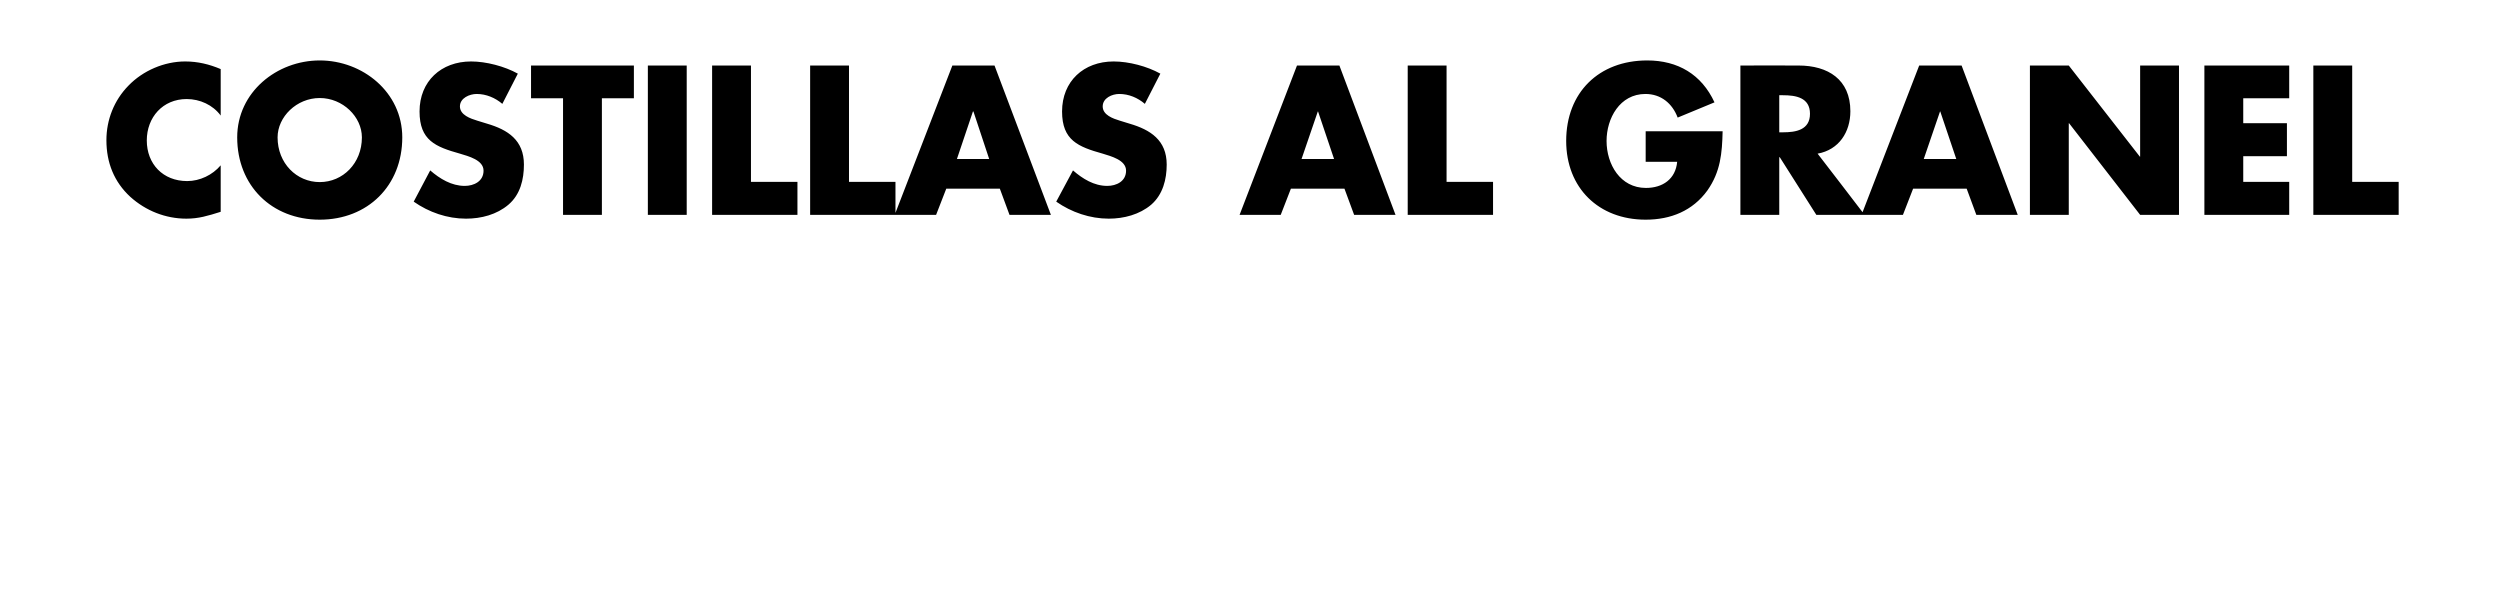 <?xml version="1.0" standalone="no"?><!DOCTYPE svg PUBLIC "-//W3C//DTD SVG 1.1//EN" "http://www.w3.org/Graphics/SVG/1.1/DTD/svg11.dtd"><svg xmlns="http://www.w3.org/2000/svg" version="1.1" width="984.4px" height="242.4px" viewBox="0 -22 984.4 242.4" style="top:-22px">  <desc>COSTILLAS AL GRANEL</desc>  <defs/>  <g id="Polygon114045">    <path d="M 86.9 23.5 C 83.8 19.3 78.7 17 73.5 17 C 64.1 17 57.8 24.2 57.8 33.3 C 57.8 42.6 64.2 49.3 73.7 49.3 C 78.7 49.3 83.7 46.9 86.9 43.1 C 86.9 43.1 86.9 61.4 86.9 61.4 C 81.8 63 78.2 64.1 73.4 64.1 C 65.2 64.1 57.4 61 51.3 55.5 C 44.9 49.6 41.9 42 41.9 33.2 C 41.9 25.2 44.9 17.5 50.6 11.7 C 56.3 5.8 64.7 2.2 72.9 2.2 C 77.9 2.2 82.4 3.3 86.9 5.2 C 86.9 5.2 86.9 23.5 86.9 23.5 Z M 158.4 32.1 C 158.4 51.1 144.8 64.5 125.9 64.5 C 107 64.5 93.4 51.1 93.4 32.1 C 93.4 14.3 109 1.8 125.9 1.8 C 142.8 1.8 158.4 14.3 158.4 32.1 Z M 109.3 32.1 C 109.3 42.3 116.8 49.7 125.9 49.7 C 135 49.7 142.5 42.3 142.5 32.1 C 142.5 24 135 16.6 125.9 16.6 C 116.8 16.6 109.3 24 109.3 32.1 Z M 197.8 18.9 C 195 16.5 191.4 15 187.7 15 C 184.9 15 181.1 16.6 181.1 19.9 C 181.1 23.3 185.3 24.7 187.9 25.5 C 187.9 25.5 191.8 26.7 191.8 26.7 C 200 29.1 206.3 33.2 206.3 42.8 C 206.3 48.6 204.9 54.6 200.2 58.6 C 195.6 62.5 189.5 64.1 183.5 64.1 C 176.1 64.1 168.9 61.6 162.9 57.4 C 162.9 57.4 169.4 45.1 169.4 45.1 C 173.2 48.4 177.8 51.2 183 51.2 C 186.6 51.2 190.4 49.4 190.4 45.2 C 190.4 41 184.4 39.5 181.1 38.5 C 171.5 35.8 165.2 33.3 165.2 21.9 C 165.2 10 173.7 2.2 185.5 2.2 C 191.4 2.2 198.7 4.1 203.9 7 C 203.9 7 197.8 18.9 197.8 18.9 Z M 237 62.6 L 221.7 62.6 L 221.7 16.7 L 209.1 16.7 L 209.1 3.8 L 249.6 3.8 L 249.6 16.7 L 237 16.7 L 237 62.6 Z M 270.4 62.6 L 255.1 62.6 L 255.1 3.8 L 270.4 3.8 L 270.4 62.6 Z M 295.7 49.6 L 314 49.6 L 314 62.6 L 280.4 62.6 L 280.4 3.8 L 295.7 3.8 L 295.7 49.6 Z M 334.3 49.6 L 352.6 49.6 L 352.6 62.6 L 319 62.6 L 319 3.8 L 334.3 3.8 L 334.3 49.6 Z M 372.6 52.3 L 368.6 62.6 L 352.3 62.6 L 375 3.8 L 391.6 3.8 L 413.8 62.6 L 397.5 62.6 L 393.7 52.3 L 372.6 52.3 Z M 383.3 21.9 L 383.1 21.9 L 376.8 40.6 L 389.5 40.6 L 383.3 21.9 Z M 450.8 18.9 C 448 16.5 444.5 15 440.7 15 C 437.9 15 434.2 16.6 434.2 19.9 C 434.2 23.3 438.3 24.7 440.9 25.5 C 440.9 25.5 444.8 26.7 444.8 26.7 C 453 29.1 459.4 33.2 459.4 42.8 C 459.4 48.6 457.9 54.6 453.3 58.6 C 448.7 62.5 442.5 64.1 436.6 64.1 C 429.2 64.1 421.9 61.6 415.9 57.4 C 415.9 57.4 422.5 45.1 422.5 45.1 C 426.3 48.4 430.8 51.2 436 51.2 C 439.6 51.2 443.4 49.4 443.4 45.2 C 443.4 41 437.4 39.5 434.2 38.5 C 424.6 35.8 418.2 33.3 418.2 21.9 C 418.2 10 426.7 2.2 438.5 2.2 C 444.5 2.2 451.7 4.1 456.9 7 C 456.9 7 450.8 18.9 450.8 18.9 Z M 508.3 52.3 L 504.3 62.6 L 488.1 62.6 L 510.7 3.8 L 527.4 3.8 L 549.5 62.6 L 533.2 62.6 L 529.4 52.3 L 508.3 52.3 Z M 519 21.9 L 518.9 21.9 L 512.5 40.6 L 525.3 40.6 L 519 21.9 Z M 569.6 49.6 L 587.9 49.6 L 587.9 62.6 L 554.3 62.6 L 554.3 3.8 L 569.6 3.8 L 569.6 49.6 Z M 678.3 29.7 C 678.1 38.3 677.5 45.6 672.3 53 C 666.5 61 657.9 64.5 648 64.5 C 629.5 64.5 616.7 52 616.7 33.5 C 616.7 14.4 629.6 1.8 648.6 1.8 C 660.7 1.8 670 7.3 675.1 18.3 C 675.1 18.3 660.6 24.3 660.6 24.3 C 658.5 18.7 654 15 647.9 15 C 637.8 15 632.6 24.6 632.6 33.5 C 632.6 42.7 638 52 648.1 52 C 654.7 52 659.8 48.5 660.4 41.7 C 660.43 41.74 648 41.7 648 41.7 L 648 29.7 C 648 29.7 678.29 29.73 678.3 29.7 Z M 734.2 62.6 L 715.2 62.6 L 700.8 39.9 L 700.6 39.9 L 700.6 62.6 L 685.3 62.6 L 685.3 3.8 C 685.3 3.8 708.17 3.75 708.2 3.8 C 719.8 3.8 728.6 9.3 728.6 21.8 C 728.6 30 724.1 37 715.7 38.5 C 715.73 38.46 734.2 62.6 734.2 62.6 Z M 700.6 30.1 C 700.6 30.1 702.08 30.12 702.1 30.1 C 707.1 30.1 712.7 29.2 712.7 22.8 C 712.7 16.4 707.1 15.5 702.1 15.5 C 702.08 15.45 700.6 15.5 700.6 15.5 L 700.6 30.1 Z M 753.3 52.3 L 749.3 62.6 L 733 62.6 L 755.7 3.8 L 772.4 3.8 L 794.5 62.6 L 778.2 62.6 L 774.4 52.3 L 753.3 52.3 Z M 764 21.9 L 763.9 21.9 L 757.5 40.6 L 770.3 40.6 L 764 21.9 Z M 799.3 3.8 L 814.6 3.8 L 842.6 39.7 L 842.7 39.7 L 842.7 3.8 L 858 3.8 L 858 62.6 L 842.7 62.6 L 814.7 26.5 L 814.6 26.5 L 814.6 62.6 L 799.3 62.6 L 799.3 3.8 Z M 883.3 16.7 L 883.3 26.5 L 900.5 26.5 L 900.5 39.5 L 883.3 39.5 L 883.3 49.6 L 901.4 49.6 L 901.4 62.6 L 868 62.6 L 868 3.8 L 901.4 3.8 L 901.4 16.7 L 883.3 16.7 Z M 926.2 49.6 L 944.5 49.6 L 944.5 62.6 L 910.9 62.6 L 910.9 3.8 L 926.2 3.8 L 926.2 49.6 Z " stroke="none" fill="#000"/>  </g></svg>